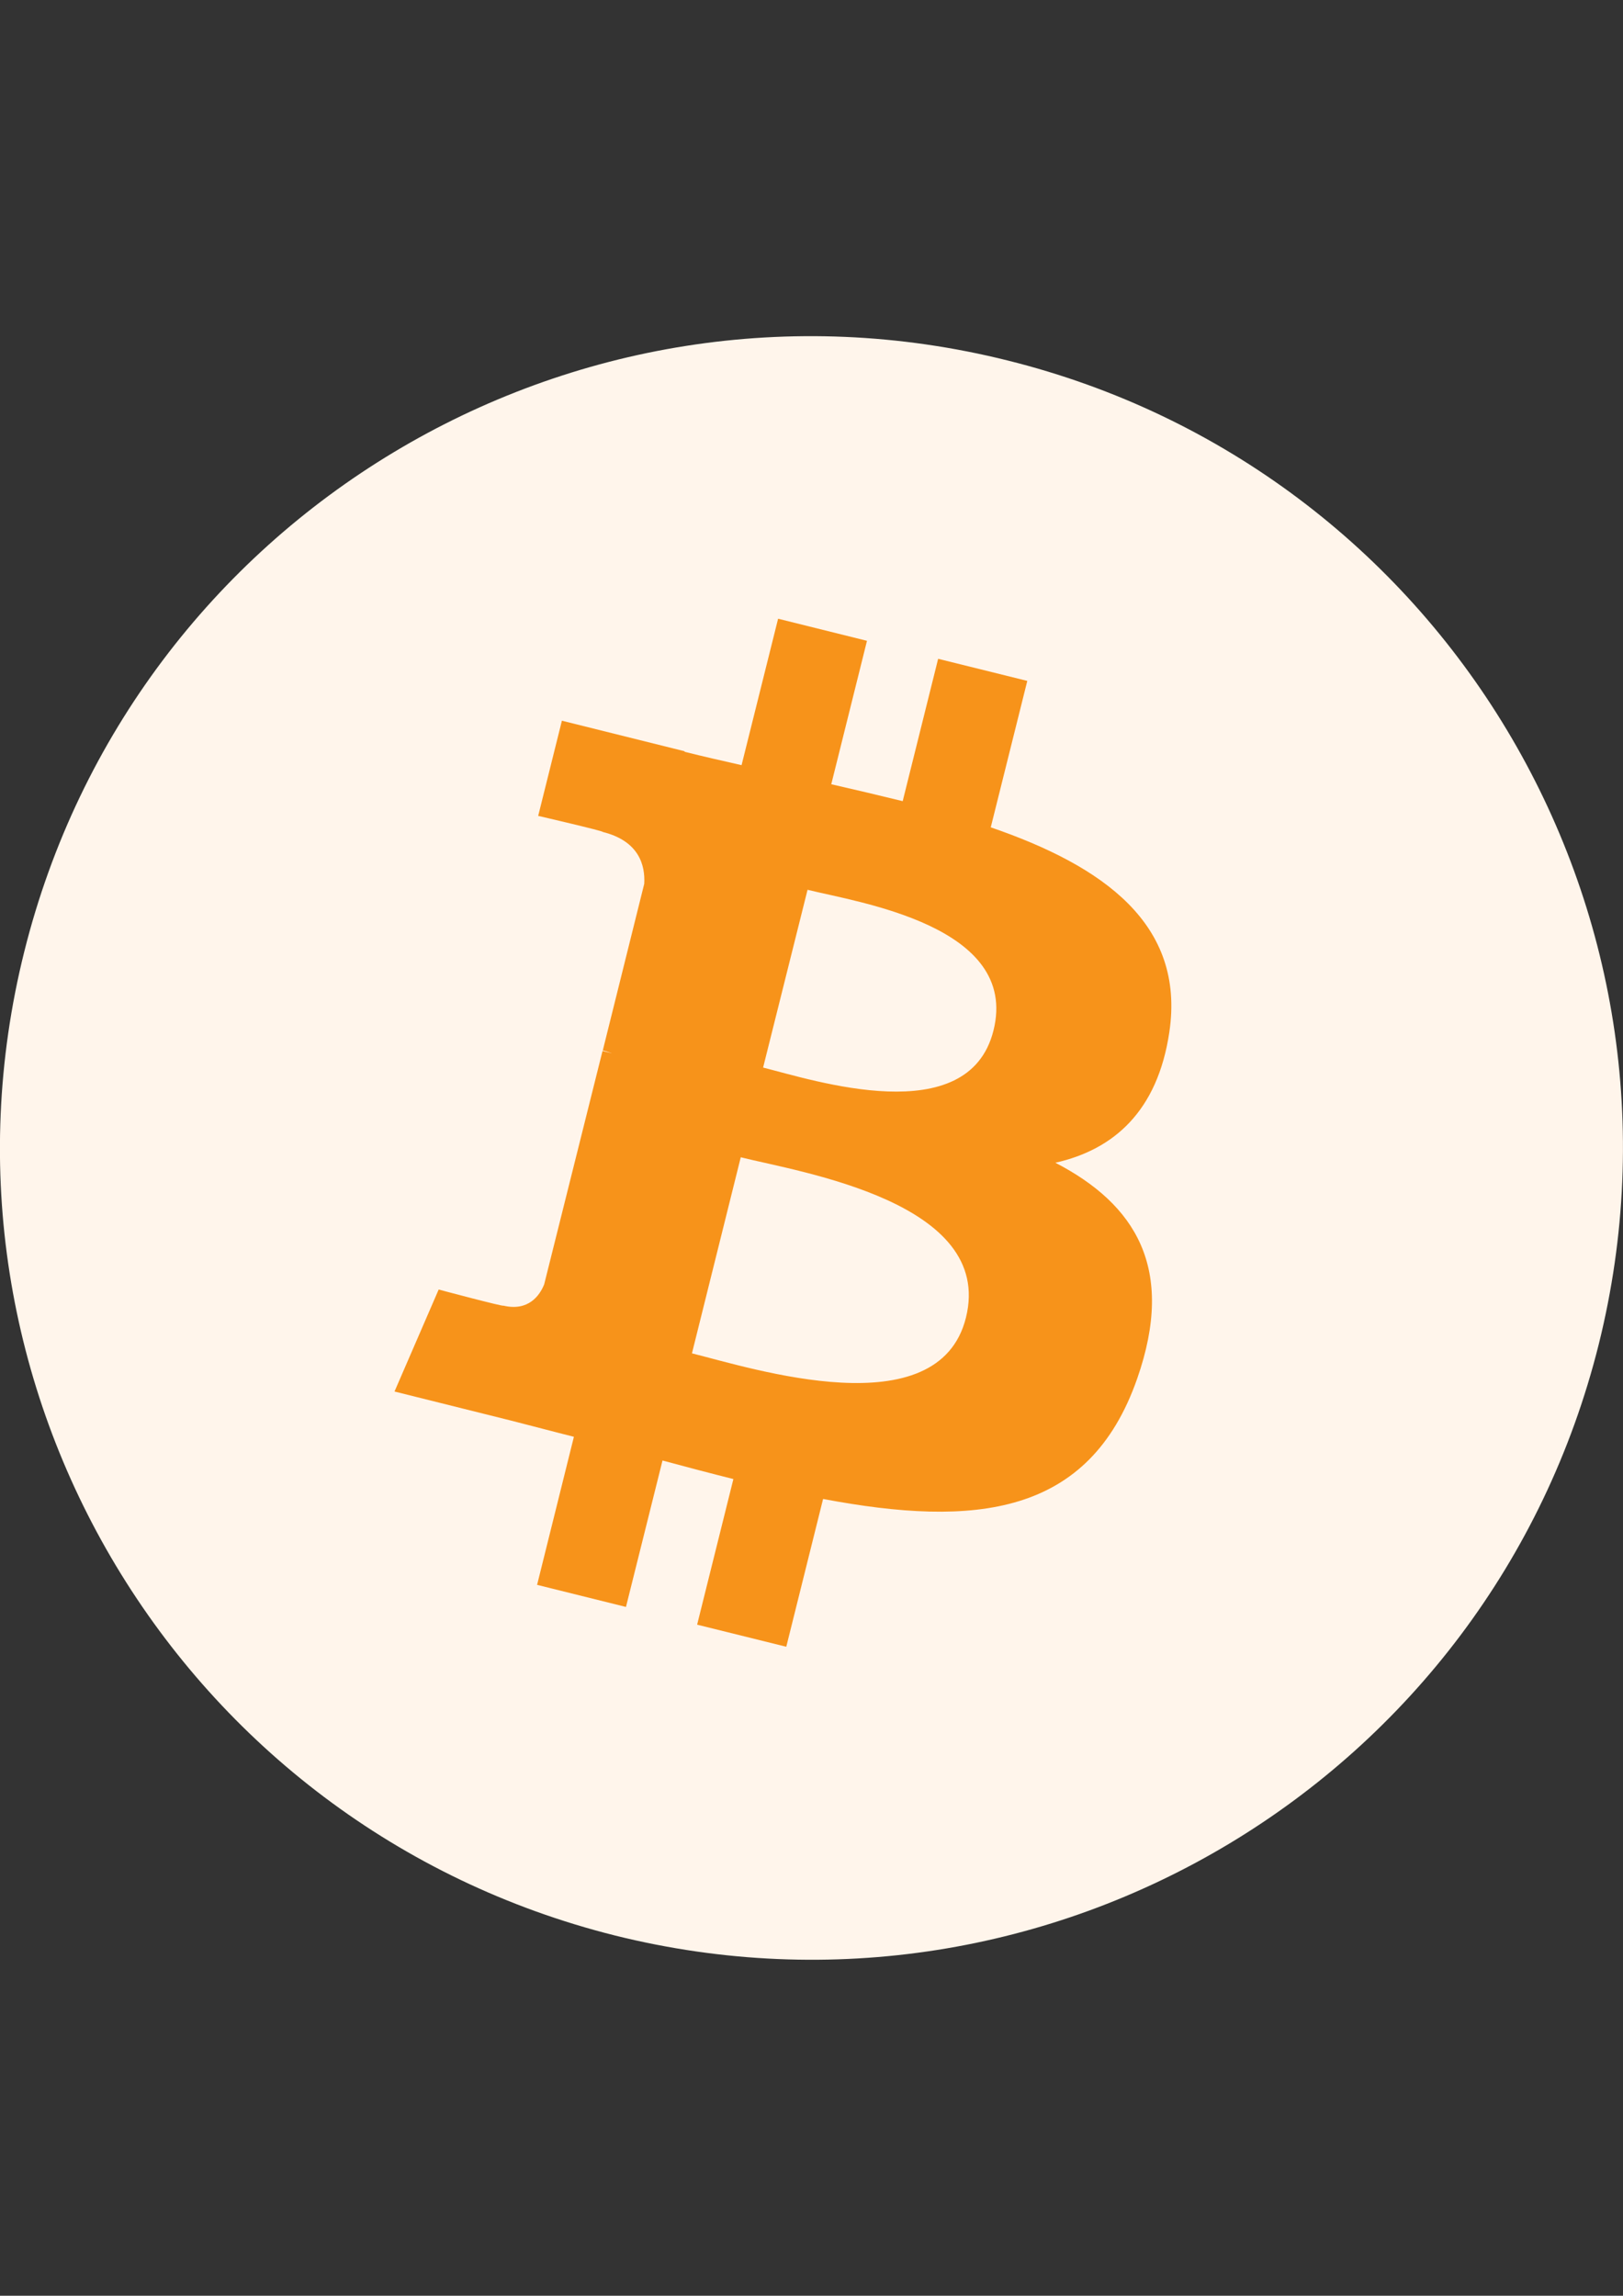 <?xml version="1.0" encoding="utf-8"?>
<!-- Generator: Adobe Illustrator 24.0.1, SVG Export Plug-In . SVG Version: 6.00 Build 0)  -->
<svg version="1.1"
	 id="Layer_1" image-rendering="optimizeQuality" text-rendering="geometricPrecision" shape-rendering="geometricPrecision" xmlns:xodm="http://www.corel.com/coreldraw/odm/2003"
	 xmlns="http://www.w3.org/2000/svg" xmlns:xlink="http://www.w3.org/1999/xlink" x="0px" y="0px" viewBox="0 0 595.3 841.9"
	 style="enable-background:new 0 0 595.3 841.9;" xml:space="preserve">
<rect x="0" y="0" width="595.3" height="841.9" fill="#333333" stroke="none"/>
<style type="text/css">
	.st0{fill:#FFF5EB;}
	.st1{fill:#F7931A;}
</style>
<g id="Layer_x0020_1">
	<g id="_1421344023328">
		<path class="st0" d="M586.4,493c-39.8,159.5-201.3,256.5-360.8,216.8C66.2,669.9-30.9,508.4,8.9,349
			C48.7,189.5,210.2,92.4,369.6,132.2C529.1,171.9,626.1,333.5,586.4,493L586.4,493L586.4,493z"/>
		<path class="st1" d="M428.9,378.5c5.9-39.6-24.2-60.9-65.5-75.1l13.4-53.7l-32.7-8.1l-13,52.2c-8.6-2.1-17.4-4.2-26.2-6.2L318,235
			l-32.6-8.1L272,280.6c-7.1-1.6-14.1-3.2-20.9-4.9v-0.2l-45-11.2l-8.7,34.9c0,0,24.2,5.6,23.7,5.9c13.2,3.3,15.6,12.1,15.2,19
			l-15.2,61.1c0.9,0.2,2.1,0.6,3.4,1.1c-1.1-0.3-2.2-0.6-3.5-0.9L199.6,471c-1.6,4-5.7,10-15,7.8c0.3,0.5-23.7-5.9-23.7-5.9
			l-16.2,37.4l42.5,10.6c7.9,2,15.7,4.1,23.3,6L197,581.2l32.6,8.1l13.4-53.7c8.9,2.4,17.6,4.7,26,6.8l-13.3,53.4l32.7,8.1
			l13.5-54.2c55.7,10.5,97.6,6.3,115.2-44.1c14.2-40.6-0.7-64-30-79.2C408.5,421.6,424.6,407.5,428.9,378.5L428.9,378.5L428.9,378.5
			z M354.3,483.2c-10.1,40.6-78.4,18.6-100.5,13.1l17.9-71.9C293.8,429.9,364.8,440.9,354.3,483.2L354.3,483.2z M364.4,377.9
			c-9.2,36.9-66.1,18.2-84.5,13.6l16.3-65.2C314.6,330.9,374,339.5,364.4,377.9L364.4,377.9z"/>
	</g>
</g>
</svg>
